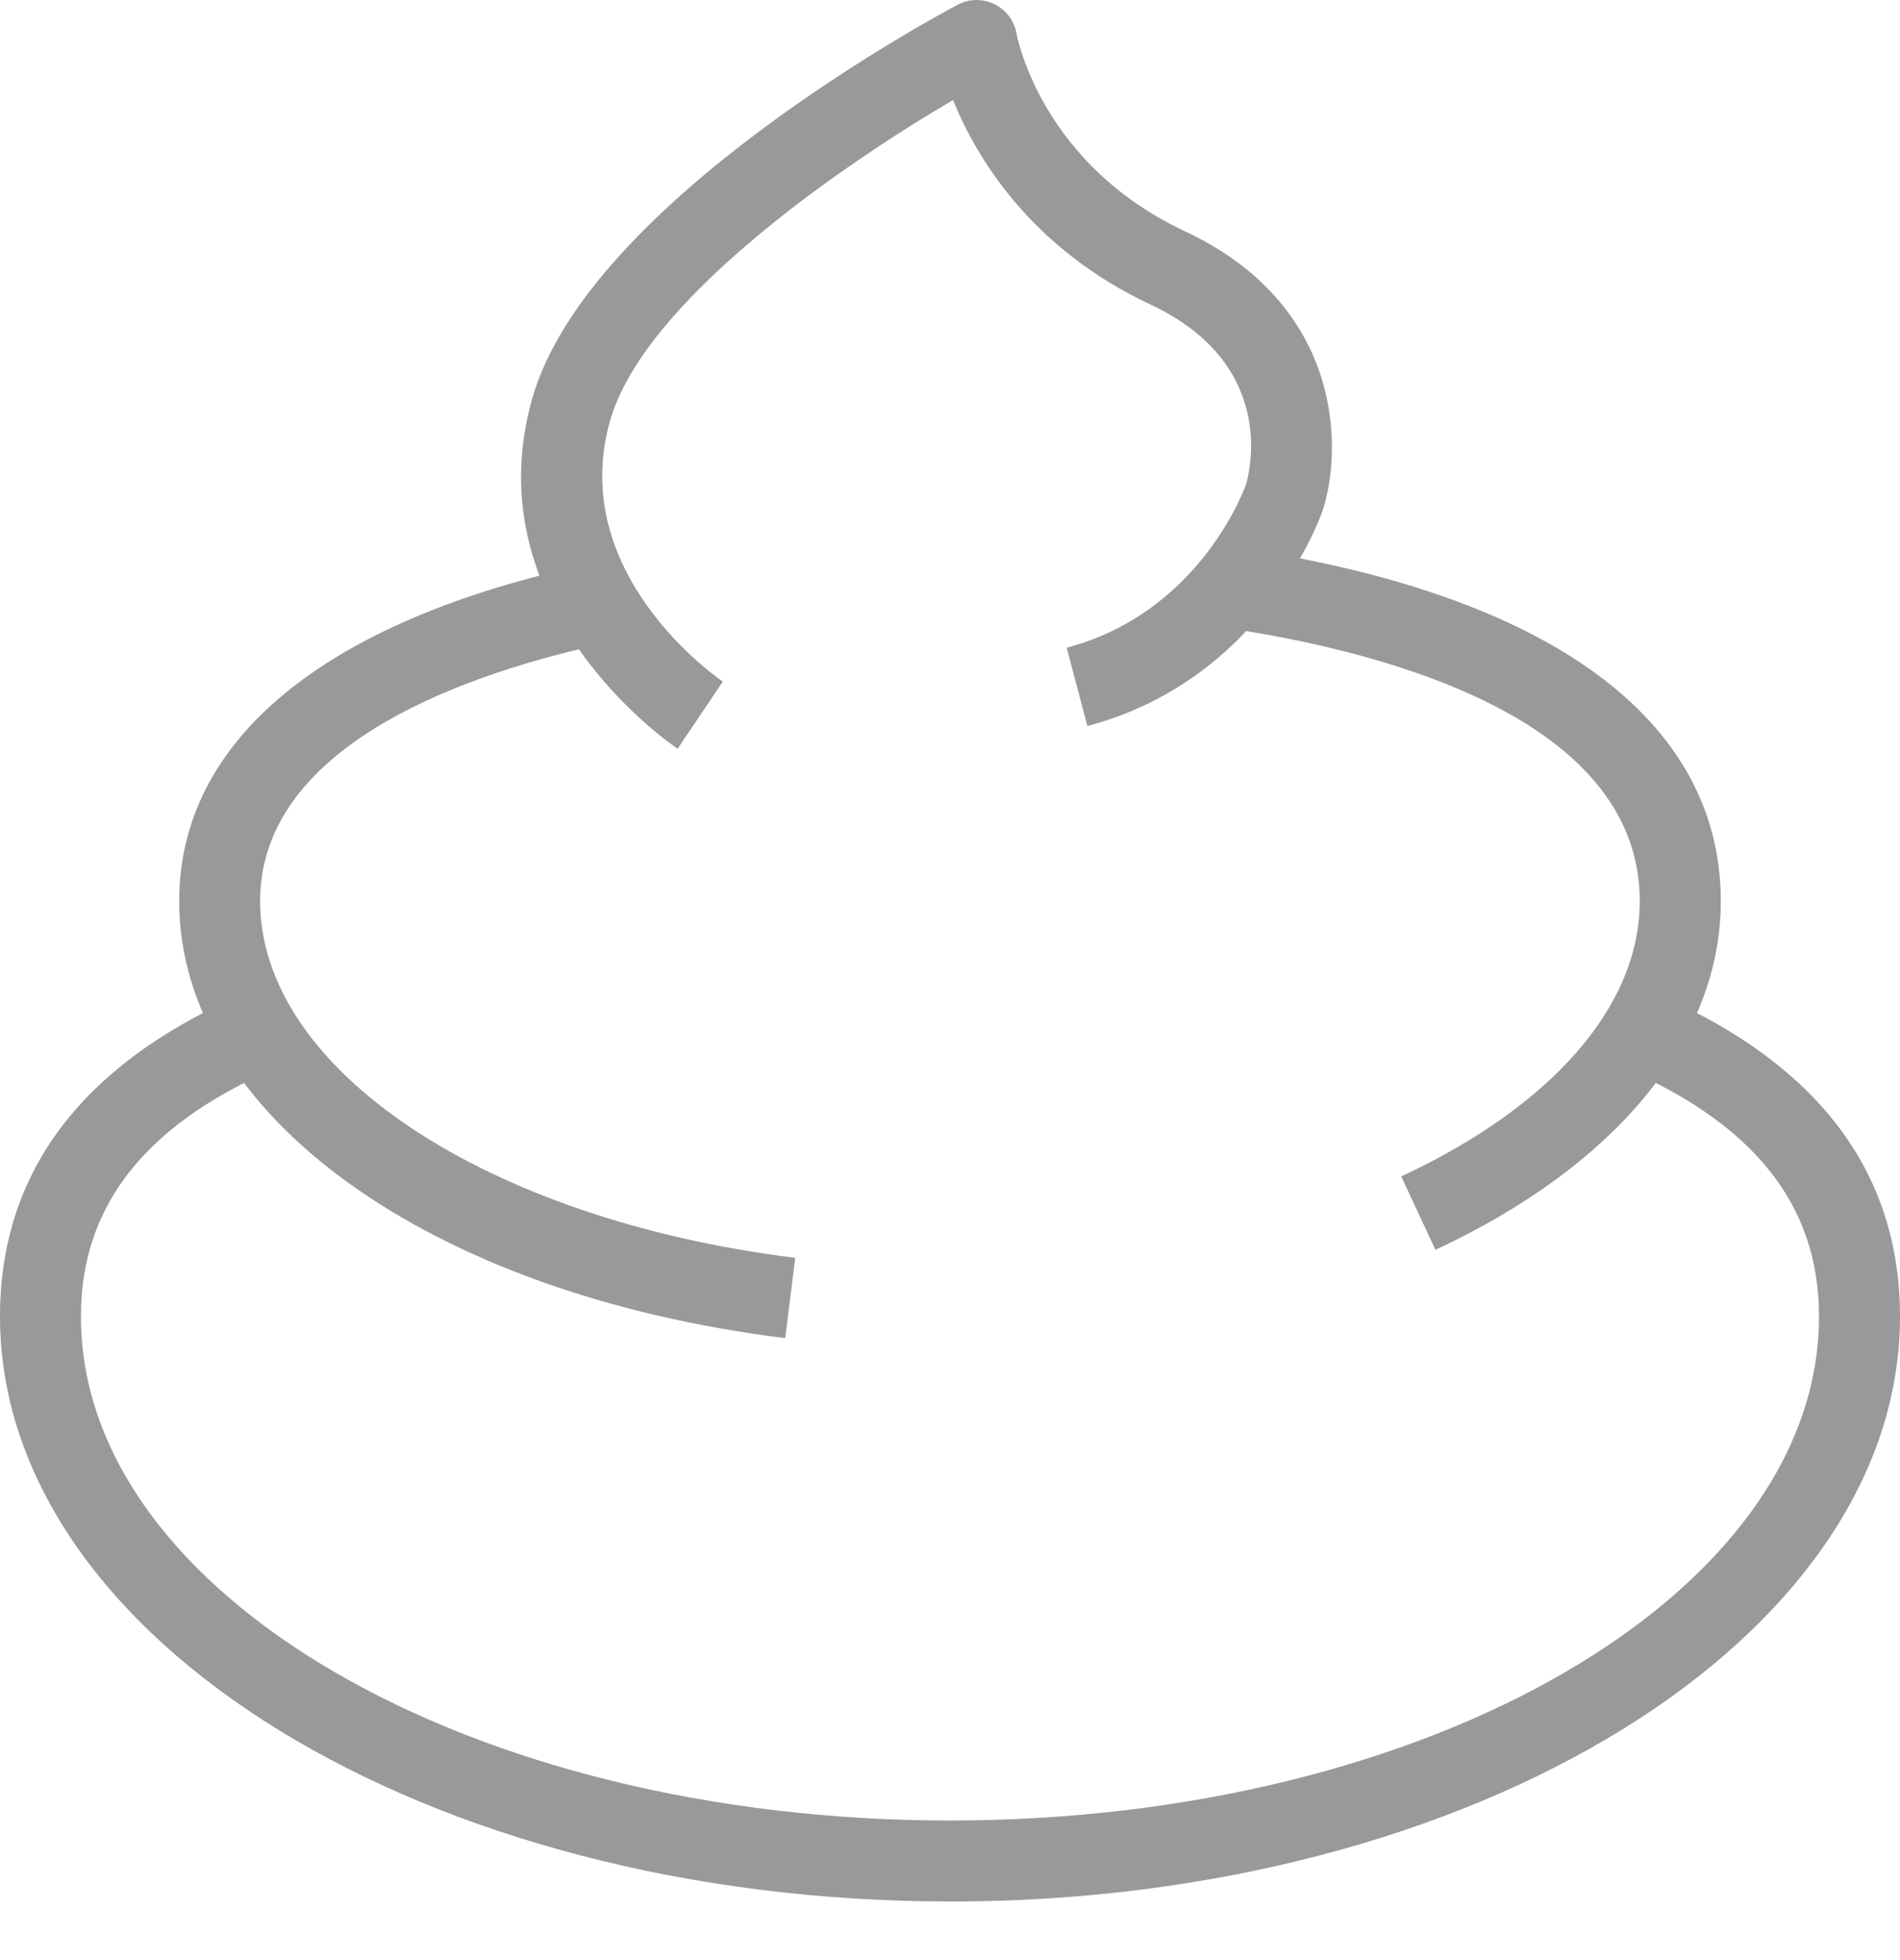 <svg xmlns="http://www.w3.org/2000/svg" fill="none" viewBox="0 0 32 33" height="33" width="32">
<g opacity="0.4">
<path fill="black" d="M16 32.013C7.178 32.013 0 27.595 0 22.164C0 19.576 1.567 17.673 4.657 16.507L5.139 17.782C2.598 18.741 1.363 20.175 1.363 22.165C1.363 26.845 7.929 30.65 16 30.65C24.07 30.65 30.636 26.844 30.636 22.165C30.636 20.175 29.401 18.741 26.86 17.782L27.342 16.507C30.433 17.673 32 19.576 32 22.165C32 27.596 24.823 32.014 16 32.014L16 32.013Z"></path>
<path fill="black" d="M11.413 12.606C11.272 12.511 7.969 10.244 8.961 6.72C9.9 3.386 15.879 0.212 16.133 0.079C16.326 -0.024 16.555 -0.026 16.751 0.071C16.946 0.167 17.084 0.351 17.121 0.567C17.137 0.652 17.551 2.766 19.959 3.895C22.592 5.129 22.626 7.508 22.277 8.594C22.232 8.722 21.264 11.442 18.314 12.223L17.965 10.905C20.198 10.314 20.953 8.247 20.984 8.16C21.04 7.974 21.531 6.138 19.38 5.129C17.355 4.179 16.443 2.65 16.051 1.685C14.162 2.789 10.84 5.08 10.273 7.09C9.55 9.656 12.067 11.402 12.174 11.475L11.412 12.606H11.413Z"></path>
<path fill="black" d="M13.226 22.529C7.215 21.784 3.018 18.756 3.018 15.171C3.018 12.458 5.472 10.442 9.93 9.493L10.213 10.827C8.035 11.291 4.381 12.472 4.381 15.171C4.381 18.002 8.172 20.528 13.393 21.177L13.225 22.53L13.226 22.529Z"></path>
<path fill="black" d="M24.176 21.042L23.6 19.806C26.153 18.617 27.617 16.928 27.617 15.172C27.617 12.064 23.236 10.953 20.624 10.567L20.824 9.218C26.084 9.995 28.982 12.109 28.982 15.172C28.982 17.48 27.23 19.62 24.176 21.042Z"></path>
</g>
</svg>
